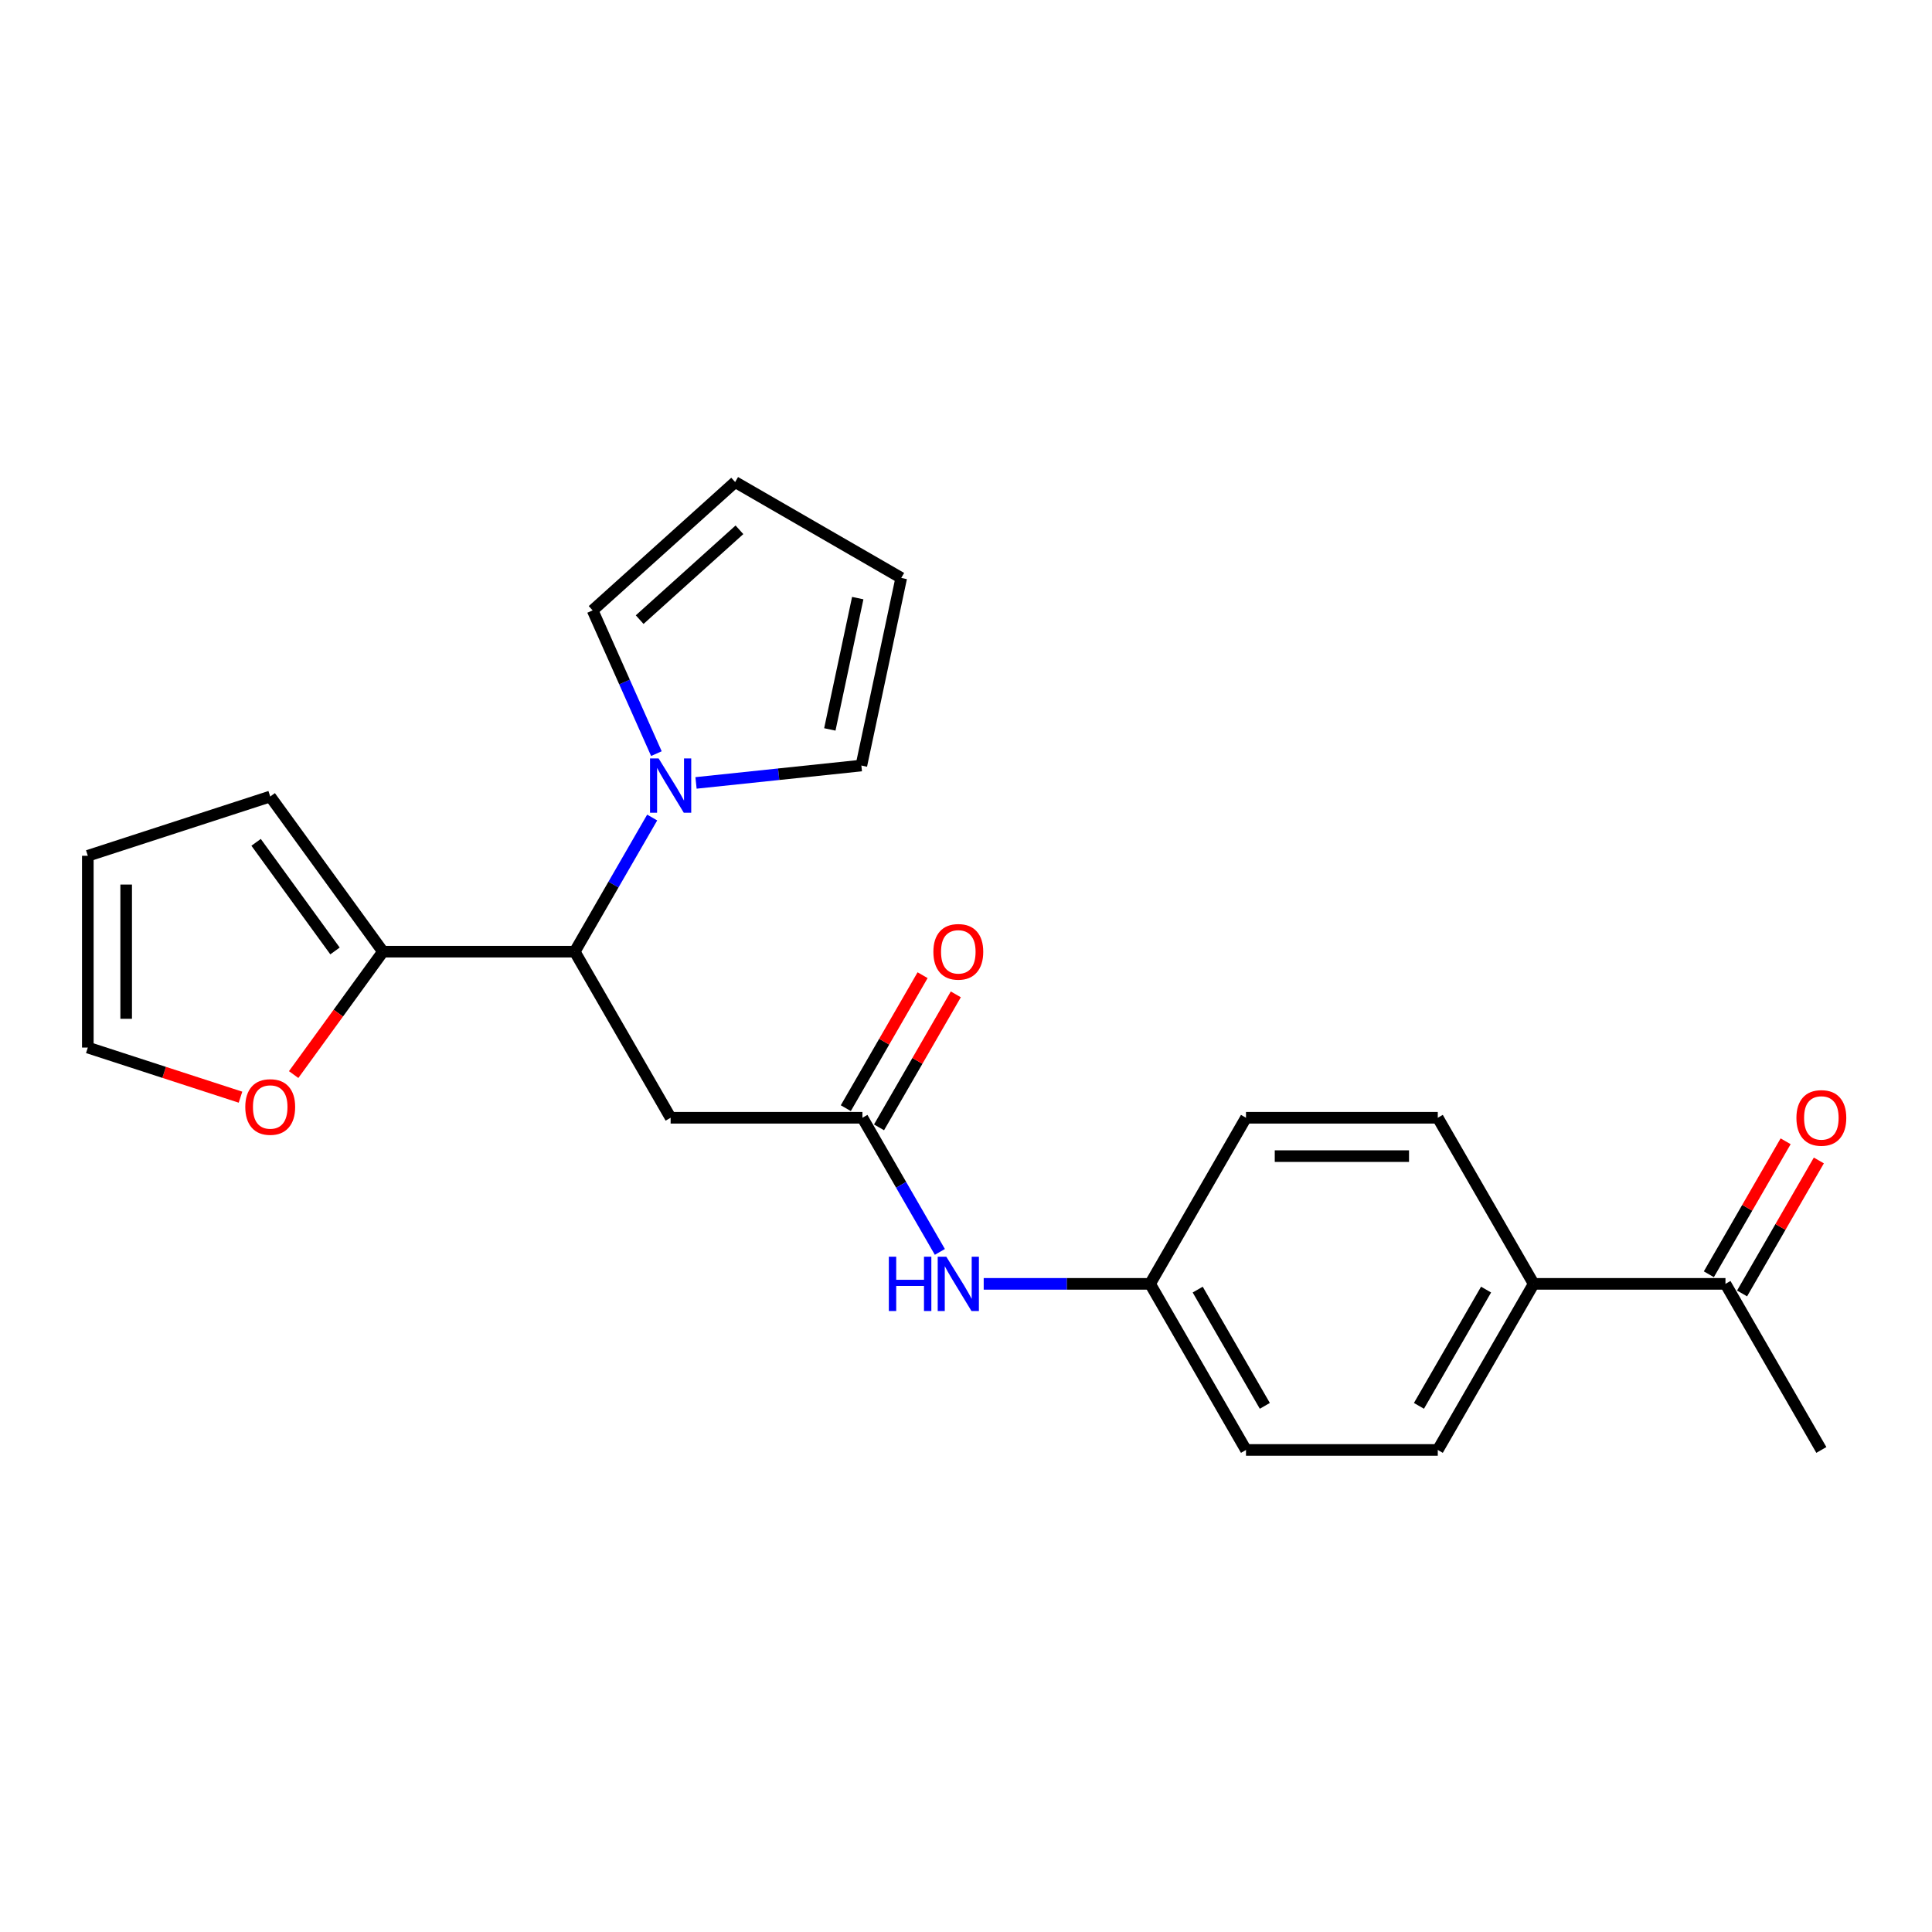 <?xml version='1.0' encoding='iso-8859-1'?>
<svg version='1.1' baseProfile='full'
              xmlns='http://www.w3.org/2000/svg'
                      xmlns:rdkit='http://www.rdkit.org/xml'
                      xmlns:xlink='http://www.w3.org/1999/xlink'
                  xml:space='preserve'
width='1000px' height='1000px' viewBox='0 0 1000 1000'>
<!-- END OF HEADER -->
<rect style='opacity:1.0;fill:#FFFFFF;stroke:none' width='1000' height='1000' x='0' y='0'> </rect>
<path class='bond-0' d='M 337.568,423.155 L 317.525,457.87' style='fill:none;fill-rule:evenodd;stroke:#0000FF;stroke-width:6px;stroke-linecap:butt;stroke-linejoin:miter;stroke-opacity:1' />
<path class='bond-0' d='M 317.525,457.87 L 297.482,492.586' style='fill:none;fill-rule:evenodd;stroke:#000000;stroke-width:6px;stroke-linecap:butt;stroke-linejoin:miter;stroke-opacity:1' />
<path class='bond-6' d='M 339.753,390.078 L 323.247,353.004' style='fill:none;fill-rule:evenodd;stroke:#0000FF;stroke-width:6px;stroke-linecap:butt;stroke-linejoin:miter;stroke-opacity:1' />
<path class='bond-6' d='M 323.247,353.004 L 306.74,315.93' style='fill:none;fill-rule:evenodd;stroke:#000000;stroke-width:6px;stroke-linecap:butt;stroke-linejoin:miter;stroke-opacity:1' />
<path class='bond-7' d='M 360.26,405.235 L 403.051,400.738' style='fill:none;fill-rule:evenodd;stroke:#0000FF;stroke-width:6px;stroke-linecap:butt;stroke-linejoin:miter;stroke-opacity:1' />
<path class='bond-7' d='M 403.051,400.738 L 445.842,396.24' style='fill:none;fill-rule:evenodd;stroke:#000000;stroke-width:6px;stroke-linecap:butt;stroke-linejoin:miter;stroke-opacity:1' />
<path class='bond-1' d='M 297.482,492.586 L 347.117,578.555' style='fill:none;fill-rule:evenodd;stroke:#000000;stroke-width:6px;stroke-linecap:butt;stroke-linejoin:miter;stroke-opacity:1' />
<path class='bond-3' d='M 297.482,492.586 L 198.213,492.586' style='fill:none;fill-rule:evenodd;stroke:#000000;stroke-width:6px;stroke-linecap:butt;stroke-linejoin:miter;stroke-opacity:1' />
<path class='bond-2' d='M 347.117,578.555 L 446.385,578.555' style='fill:none;fill-rule:evenodd;stroke:#000000;stroke-width:6px;stroke-linecap:butt;stroke-linejoin:miter;stroke-opacity:1' />
<path class='bond-5' d='M 446.385,578.555 L 466.428,613.271' style='fill:none;fill-rule:evenodd;stroke:#000000;stroke-width:6px;stroke-linecap:butt;stroke-linejoin:miter;stroke-opacity:1' />
<path class='bond-5' d='M 466.428,613.271 L 486.471,647.986' style='fill:none;fill-rule:evenodd;stroke:#0000FF;stroke-width:6px;stroke-linecap:butt;stroke-linejoin:miter;stroke-opacity:1' />
<path class='bond-11' d='M 454.982,583.519 L 474.853,549.101' style='fill:none;fill-rule:evenodd;stroke:#000000;stroke-width:6px;stroke-linecap:butt;stroke-linejoin:miter;stroke-opacity:1' />
<path class='bond-11' d='M 474.853,549.101 L 494.725,514.683' style='fill:none;fill-rule:evenodd;stroke:#FF0000;stroke-width:6px;stroke-linecap:butt;stroke-linejoin:miter;stroke-opacity:1' />
<path class='bond-11' d='M 437.788,573.592 L 457.66,539.174' style='fill:none;fill-rule:evenodd;stroke:#000000;stroke-width:6px;stroke-linecap:butt;stroke-linejoin:miter;stroke-opacity:1' />
<path class='bond-11' d='M 457.66,539.174 L 477.531,504.756' style='fill:none;fill-rule:evenodd;stroke:#FF0000;stroke-width:6px;stroke-linecap:butt;stroke-linejoin:miter;stroke-opacity:1' />
<path class='bond-4' d='M 198.213,492.586 L 175.105,524.392' style='fill:none;fill-rule:evenodd;stroke:#000000;stroke-width:6px;stroke-linecap:butt;stroke-linejoin:miter;stroke-opacity:1' />
<path class='bond-4' d='M 175.105,524.392 L 151.996,556.199' style='fill:none;fill-rule:evenodd;stroke:#FF0000;stroke-width:6px;stroke-linecap:butt;stroke-linejoin:miter;stroke-opacity:1' />
<path class='bond-10' d='M 198.213,492.586 L 139.865,412.276' style='fill:none;fill-rule:evenodd;stroke:#000000;stroke-width:6px;stroke-linecap:butt;stroke-linejoin:miter;stroke-opacity:1' />
<path class='bond-10' d='M 173.399,492.209 L 132.555,435.992' style='fill:none;fill-rule:evenodd;stroke:#000000;stroke-width:6px;stroke-linecap:butt;stroke-linejoin:miter;stroke-opacity:1' />
<path class='bond-12' d='M 124.478,567.897 L 84.966,555.058' style='fill:none;fill-rule:evenodd;stroke:#FF0000;stroke-width:6px;stroke-linecap:butt;stroke-linejoin:miter;stroke-opacity:1' />
<path class='bond-12' d='M 84.966,555.058 L 45.455,542.22' style='fill:none;fill-rule:evenodd;stroke:#000000;stroke-width:6px;stroke-linecap:butt;stroke-linejoin:miter;stroke-opacity:1' />
<path class='bond-19' d='M 509.163,664.524 L 552.226,664.524' style='fill:none;fill-rule:evenodd;stroke:#0000FF;stroke-width:6px;stroke-linecap:butt;stroke-linejoin:miter;stroke-opacity:1' />
<path class='bond-19' d='M 552.226,664.524 L 595.289,664.524' style='fill:none;fill-rule:evenodd;stroke:#000000;stroke-width:6px;stroke-linecap:butt;stroke-linejoin:miter;stroke-opacity:1' />
<path class='bond-13' d='M 306.74,315.93 L 380.511,249.506' style='fill:none;fill-rule:evenodd;stroke:#000000;stroke-width:6px;stroke-linecap:butt;stroke-linejoin:miter;stroke-opacity:1' />
<path class='bond-13' d='M 331.091,320.721 L 382.731,274.224' style='fill:none;fill-rule:evenodd;stroke:#000000;stroke-width:6px;stroke-linecap:butt;stroke-linejoin:miter;stroke-opacity:1' />
<path class='bond-14' d='M 445.842,396.24 L 466.481,299.141' style='fill:none;fill-rule:evenodd;stroke:#000000;stroke-width:6px;stroke-linecap:butt;stroke-linejoin:miter;stroke-opacity:1' />
<path class='bond-14' d='M 429.518,377.547 L 443.965,309.578' style='fill:none;fill-rule:evenodd;stroke:#000000;stroke-width:6px;stroke-linecap:butt;stroke-linejoin:miter;stroke-opacity:1' />
<path class='bond-8' d='M 893.095,664.524 L 793.826,664.524' style='fill:none;fill-rule:evenodd;stroke:#000000;stroke-width:6px;stroke-linecap:butt;stroke-linejoin:miter;stroke-opacity:1' />
<path class='bond-16' d='M 901.692,669.488 L 921.563,635.07' style='fill:none;fill-rule:evenodd;stroke:#000000;stroke-width:6px;stroke-linecap:butt;stroke-linejoin:miter;stroke-opacity:1' />
<path class='bond-16' d='M 921.563,635.07 L 941.434,600.652' style='fill:none;fill-rule:evenodd;stroke:#FF0000;stroke-width:6px;stroke-linecap:butt;stroke-linejoin:miter;stroke-opacity:1' />
<path class='bond-16' d='M 884.498,659.561 L 904.369,625.143' style='fill:none;fill-rule:evenodd;stroke:#000000;stroke-width:6px;stroke-linecap:butt;stroke-linejoin:miter;stroke-opacity:1' />
<path class='bond-16' d='M 904.369,625.143 L 924.24,590.726' style='fill:none;fill-rule:evenodd;stroke:#FF0000;stroke-width:6px;stroke-linecap:butt;stroke-linejoin:miter;stroke-opacity:1' />
<path class='bond-22' d='M 893.095,664.524 L 942.729,750.494' style='fill:none;fill-rule:evenodd;stroke:#000000;stroke-width:6px;stroke-linecap:butt;stroke-linejoin:miter;stroke-opacity:1' />
<path class='bond-9' d='M 793.826,664.524 L 744.192,750.494' style='fill:none;fill-rule:evenodd;stroke:#000000;stroke-width:6px;stroke-linecap:butt;stroke-linejoin:miter;stroke-opacity:1' />
<path class='bond-9' d='M 769.187,667.493 L 734.443,727.671' style='fill:none;fill-rule:evenodd;stroke:#000000;stroke-width:6px;stroke-linecap:butt;stroke-linejoin:miter;stroke-opacity:1' />
<path class='bond-25' d='M 793.826,664.524 L 744.192,578.555' style='fill:none;fill-rule:evenodd;stroke:#000000;stroke-width:6px;stroke-linecap:butt;stroke-linejoin:miter;stroke-opacity:1' />
<path class='bond-15' d='M 139.865,412.276 L 45.455,442.951' style='fill:none;fill-rule:evenodd;stroke:#000000;stroke-width:6px;stroke-linecap:butt;stroke-linejoin:miter;stroke-opacity:1' />
<path class='bond-24' d='M 45.455,542.22 L 45.455,442.951' style='fill:none;fill-rule:evenodd;stroke:#000000;stroke-width:6px;stroke-linecap:butt;stroke-linejoin:miter;stroke-opacity:1' />
<path class='bond-24' d='M 65.308,527.33 L 65.308,457.842' style='fill:none;fill-rule:evenodd;stroke:#000000;stroke-width:6px;stroke-linecap:butt;stroke-linejoin:miter;stroke-opacity:1' />
<path class='bond-23' d='M 380.511,249.506 L 466.481,299.141' style='fill:none;fill-rule:evenodd;stroke:#000000;stroke-width:6px;stroke-linecap:butt;stroke-linejoin:miter;stroke-opacity:1' />
<path class='bond-17' d='M 744.192,750.494 L 644.923,750.494' style='fill:none;fill-rule:evenodd;stroke:#000000;stroke-width:6px;stroke-linecap:butt;stroke-linejoin:miter;stroke-opacity:1' />
<path class='bond-18' d='M 744.192,578.555 L 644.923,578.555' style='fill:none;fill-rule:evenodd;stroke:#000000;stroke-width:6px;stroke-linecap:butt;stroke-linejoin:miter;stroke-opacity:1' />
<path class='bond-18' d='M 729.301,598.409 L 659.813,598.409' style='fill:none;fill-rule:evenodd;stroke:#000000;stroke-width:6px;stroke-linecap:butt;stroke-linejoin:miter;stroke-opacity:1' />
<path class='bond-20' d='M 595.289,664.524 L 644.923,578.555' style='fill:none;fill-rule:evenodd;stroke:#000000;stroke-width:6px;stroke-linecap:butt;stroke-linejoin:miter;stroke-opacity:1' />
<path class='bond-21' d='M 595.289,664.524 L 644.923,750.494' style='fill:none;fill-rule:evenodd;stroke:#000000;stroke-width:6px;stroke-linecap:butt;stroke-linejoin:miter;stroke-opacity:1' />
<path class='bond-21' d='M 619.928,667.493 L 654.672,727.671' style='fill:none;fill-rule:evenodd;stroke:#000000;stroke-width:6px;stroke-linecap:butt;stroke-linejoin:miter;stroke-opacity:1' />
<path  class='atom-0' d='M 340.902 392.56
L 350.115 407.45
Q 351.028 408.92, 352.497 411.58
Q 353.966 414.24, 354.046 414.399
L 354.046 392.56
L 357.778 392.56
L 357.778 420.673
L 353.926 420.673
L 344.039 404.393
Q 342.888 402.487, 341.657 400.303
Q 340.466 398.119, 340.108 397.444
L 340.108 420.673
L 336.455 420.673
L 336.455 392.56
L 340.902 392.56
' fill='#0000FF'/>
<path  class='atom-5' d='M 126.96 572.975
Q 126.96 566.225, 130.295 562.453
Q 133.631 558.681, 139.865 558.681
Q 146.099 558.681, 149.434 562.453
Q 152.77 566.225, 152.77 572.975
Q 152.77 579.805, 149.395 583.696
Q 146.019 587.548, 139.865 587.548
Q 133.67 587.548, 130.295 583.696
Q 126.96 579.845, 126.96 572.975
M 139.865 584.371
Q 144.153 584.371, 146.456 581.513
Q 148.799 578.614, 148.799 572.975
Q 148.799 567.456, 146.456 564.677
Q 144.153 561.857, 139.865 561.857
Q 135.576 561.857, 133.234 564.637
Q 130.931 567.416, 130.931 572.975
Q 130.931 578.654, 133.234 581.513
Q 135.576 584.371, 139.865 584.371
' fill='#FF0000'/>
<path  class='atom-6' d='M 460.065 650.468
L 463.877 650.468
L 463.877 662.42
L 478.251 662.42
L 478.251 650.468
L 482.063 650.468
L 482.063 678.581
L 478.251 678.581
L 478.251 665.597
L 463.877 665.597
L 463.877 678.581
L 460.065 678.581
L 460.065 650.468
' fill='#0000FF'/>
<path  class='atom-6' d='M 489.806 650.468
L 499.018 665.358
Q 499.931 666.827, 501.4 669.488
Q 502.869 672.148, 502.949 672.307
L 502.949 650.468
L 506.681 650.468
L 506.681 678.581
L 502.83 678.581
L 492.942 662.301
Q 491.791 660.395, 490.56 658.211
Q 489.369 656.027, 489.011 655.352
L 489.011 678.581
L 485.358 678.581
L 485.358 650.468
L 489.806 650.468
' fill='#0000FF'/>
<path  class='atom-12' d='M 483.115 492.665
Q 483.115 485.915, 486.45 482.143
Q 489.786 478.371, 496.02 478.371
Q 502.254 478.371, 505.589 482.143
Q 508.925 485.915, 508.925 492.665
Q 508.925 499.495, 505.55 503.386
Q 502.174 507.238, 496.02 507.238
Q 489.825 507.238, 486.45 503.386
Q 483.115 499.535, 483.115 492.665
M 496.02 504.061
Q 500.308 504.061, 502.611 501.202
Q 504.954 498.304, 504.954 492.665
Q 504.954 487.146, 502.611 484.366
Q 500.308 481.547, 496.02 481.547
Q 491.731 481.547, 489.389 484.327
Q 487.086 487.106, 487.086 492.665
Q 487.086 498.343, 489.389 501.202
Q 491.731 504.061, 496.02 504.061
' fill='#FF0000'/>
<path  class='atom-17' d='M 929.824 578.635
Q 929.824 571.884, 933.16 568.112
Q 936.495 564.34, 942.729 564.34
Q 948.963 564.34, 952.299 568.112
Q 955.634 571.884, 955.634 578.635
Q 955.634 585.464, 952.259 589.356
Q 948.884 593.207, 942.729 593.207
Q 936.535 593.207, 933.16 589.356
Q 929.824 585.504, 929.824 578.635
M 942.729 590.031
Q 947.018 590.031, 949.321 587.172
Q 951.663 584.273, 951.663 578.635
Q 951.663 573.115, 949.321 570.336
Q 947.018 567.516, 942.729 567.516
Q 938.441 567.516, 936.098 570.296
Q 933.795 573.076, 933.795 578.635
Q 933.795 584.313, 936.098 587.172
Q 938.441 590.031, 942.729 590.031
' fill='#FF0000'/>
</svg>
